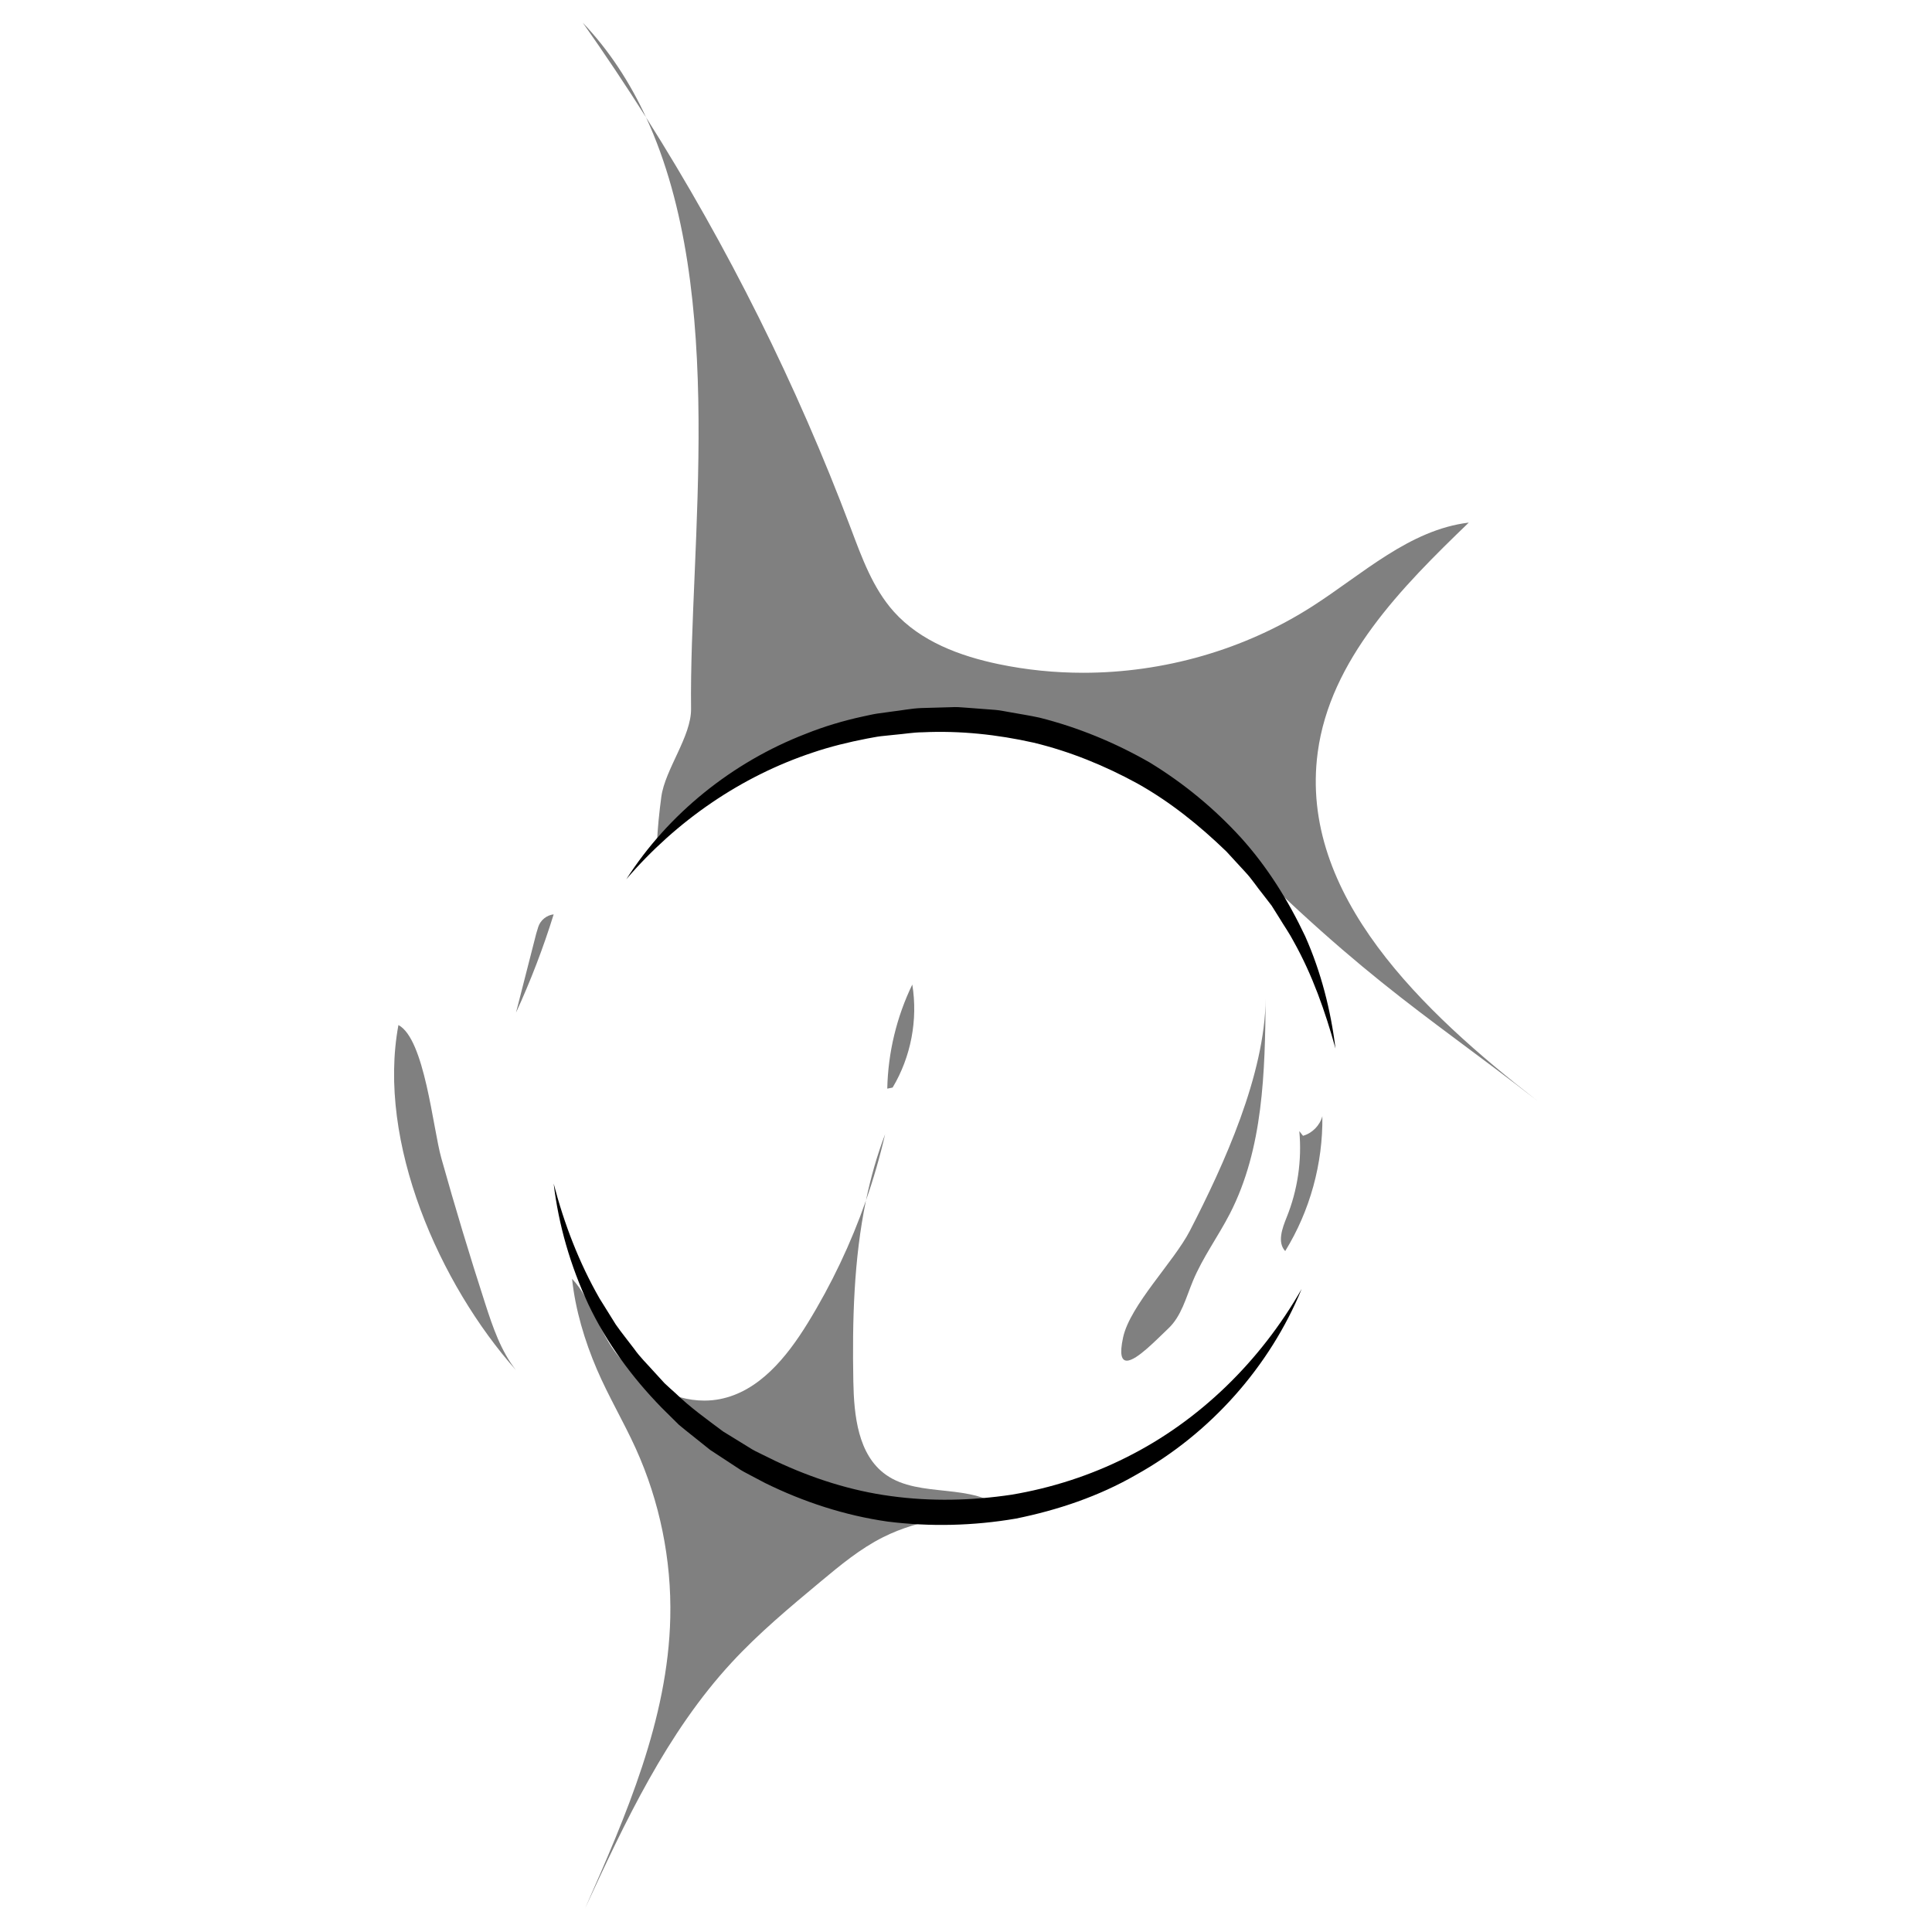 <svg xmlns="http://www.w3.org/2000/svg" xmlns:xlink="http://www.w3.org/1999/xlink" xmlns:serif="http://www.serif.com/" width="100%" height="100%" viewBox="0 0 256 256" xml:space="preserve" style="fill-rule:evenodd;clip-rule:evenodd;stroke-linejoin:round;stroke-miterlimit:2;">    <g transform="matrix(0.228,0,0,0.228,0,0)">        <g transform="matrix(1.267,0,0,1.267,-149.623,-149.623)">            <path d="M414.424,171.918C452.014,231.353 483.548,294.613 508.35,360.419C513.442,373.927 518.465,387.908 528.092,398.664C540.279,412.279 558.396,419.039 576.286,422.755C589,425.395 601.967,426.691 614.943,426.69C651.907,426.69 688.91,416.168 720.053,396.212C743.139,381.419 764.594,361.099 791.814,357.805C760.912,387.546 728.228,420.665 722.522,463.173C713.732,528.655 771.002,582.363 823.151,622.932C767.926,579.97 741.121,566.259 664.489,487.508L593.803,453.039C577.657,449.795 562.686,448.393 548.862,448.393C460.796,448.393 419.414,505.294 419.414,505.294C419.688,498.379 420.51,490.414 421.44,483.556C423.144,470.983 435.232,455.874 435.077,443.188C434.166,368.505 452.015,253.367 414.424,171.918ZM414.424,171.918C405.119,157.205 395.441,142.724 385.405,128.5C397.575,141.309 407.063,155.968 414.424,171.918ZM515.312,668.718C517.453,658.401 520.307,648.251 524.083,638.36C521.718,648.631 518.786,658.768 515.312,668.718ZM515.312,668.718C509.701,695.759 508.998,723.957 509.509,751.696C509.799,767.408 511.623,785.409 524.421,794.527C540.075,805.679 564.776,797.735 578.7,810.983C559.728,812.74 540.249,814.637 523.211,823.166C512.645,828.456 503.461,836.091 494.383,843.656C480.283,855.407 466.137,867.2 453.683,880.684C423.85,912.983 404.91,953.599 386.44,993.501C405.289,950.838 424.462,906.778 425.543,860.149C426.161,833.522 420.706,806.772 409.712,782.513C404.15,770.238 397.206,758.618 391.893,746.234C386.272,733.129 381.99,718.843 380.493,704.658C389.644,714.357 392.837,729.582 401.817,740.241C411.62,751.876 426.203,760.537 441.141,760.537C443.5,760.537 445.869,760.321 448.229,759.866C466.189,756.406 478.944,740.634 488.533,725.059C499.456,707.319 508.444,688.387 515.312,668.718ZM634.975,742.217C632.578,742.217 631.541,739.425 633.244,731.573C636.448,716.792 656.547,696.849 663.873,682.648C679.583,652.195 698.29,611.083 698.651,576.117C698.302,609.802 697.622,644.897 682.201,674.848C676.834,685.27 669.782,694.824 665.277,705.648C662.093,713.296 659.993,721.854 653.939,727.511C649.032,732.096 639.538,742.217 634.975,742.217ZM707.602,691.956C703.877,687.909 706.242,681.504 708.298,676.401C713.316,663.949 715.315,650.293 714.077,636.925L715.77,639.074C720.016,637.881 723.514,634.329 724.644,630.066C724.962,651.751 718.976,673.491 707.602,691.956ZM525.078,617.441C525.421,600.952 529.364,584.547 536.552,569.703C539.191,585.854 535.935,602.904 527.531,616.946L525.078,617.441ZM354.781,582.586L364.067,546.291L364.998,543.229C365.98,540.179 368.869,537.836 372.056,537.506C367.283,552.886 361.508,567.954 354.781,582.586ZM354.781,746.595C319.759,707.201 290.858,642.064 300.85,588.269C312.881,594.645 316.628,635.418 320.52,649.316C326.802,671.756 333.535,694.069 340.712,716.238C344.167,726.907 347.848,737.78 354.781,746.595Z" style="fill:rgb(128,128,128);"></path>            <path d="M405.379,521.39C424.491,491.521 453.853,467.752 487.667,454.702C496.076,451.32 504.805,448.723 513.674,446.785C515.899,446.338 518.104,445.772 520.348,445.426L527.099,444.496C531.61,443.974 536.096,443.055 540.642,442.869L554.298,442.48C556.579,442.343 558.851,442.483 561.122,442.692L567.938,443.206L574.756,443.727C577.029,443.912 579.253,444.455 581.505,444.805C585.985,445.638 590.509,446.292 594.956,447.287C612.667,451.748 629.633,458.769 645.427,467.825C660.99,477.303 675.128,488.97 687.332,502.357C699.511,515.822 709.104,531.339 716.77,547.547C724.076,563.996 728.509,581.473 730.673,599.028C725.93,581.94 720.095,565.368 711.587,550.13C709.589,546.273 707.054,542.705 704.828,538.993L701.374,533.495L697.401,528.349C694.661,524.999 692.342,521.334 689.385,518.181L680.628,508.662C668.254,496.694 654.804,485.867 639.821,477.481C624.795,469.263 608.859,462.759 592.215,458.749C575.544,455.002 558.426,453.178 541.292,453.984C537.007,454.017 532.767,454.772 528.495,455.125L522.09,455.792C519.96,456.051 517.862,456.525 515.745,456.881C507.321,458.516 498.943,460.547 490.788,463.322C458.065,474.2 428.421,494.503 405.379,521.39ZM715.149,709.341C700.592,744.749 673.436,775.569 639.158,794.61C622.164,804.41 603.292,810.774 584.038,814.665C564.633,817.986 544.768,818.479 525.19,816.021C505.643,813.232 486.688,807.03 469.059,798.351L462.531,794.909C460.353,793.767 458.157,792.661 456.146,791.233L443.827,783.146L432.326,773.956L429.489,771.621L426.873,769.032L421.652,763.86C407.985,749.886 396.279,733.942 387.963,716.358C379.763,698.749 374.313,680.027 372.056,661.011C376.893,679.559 383.731,697.321 393.083,713.654L400.525,725.609C403.206,729.45 406.188,733.083 408.989,736.816C411.677,740.645 415.078,743.896 418.167,747.385L422.885,752.54C424.552,754.165 426.335,755.675 428.051,757.247C434.752,763.736 442.348,769.127 449.764,774.691L461.617,781.98C463.542,783.278 465.65,784.254 467.734,785.266L473.971,788.323C490.695,796.182 508.484,801.922 526.83,804.352C545.154,806.859 563.768,806.439 582.098,803.7C600.363,800.628 618.216,794.893 634.845,786.521C668.214,769.85 696.172,742.542 715.149,709.341Z"></path>        </g>    </g></svg>